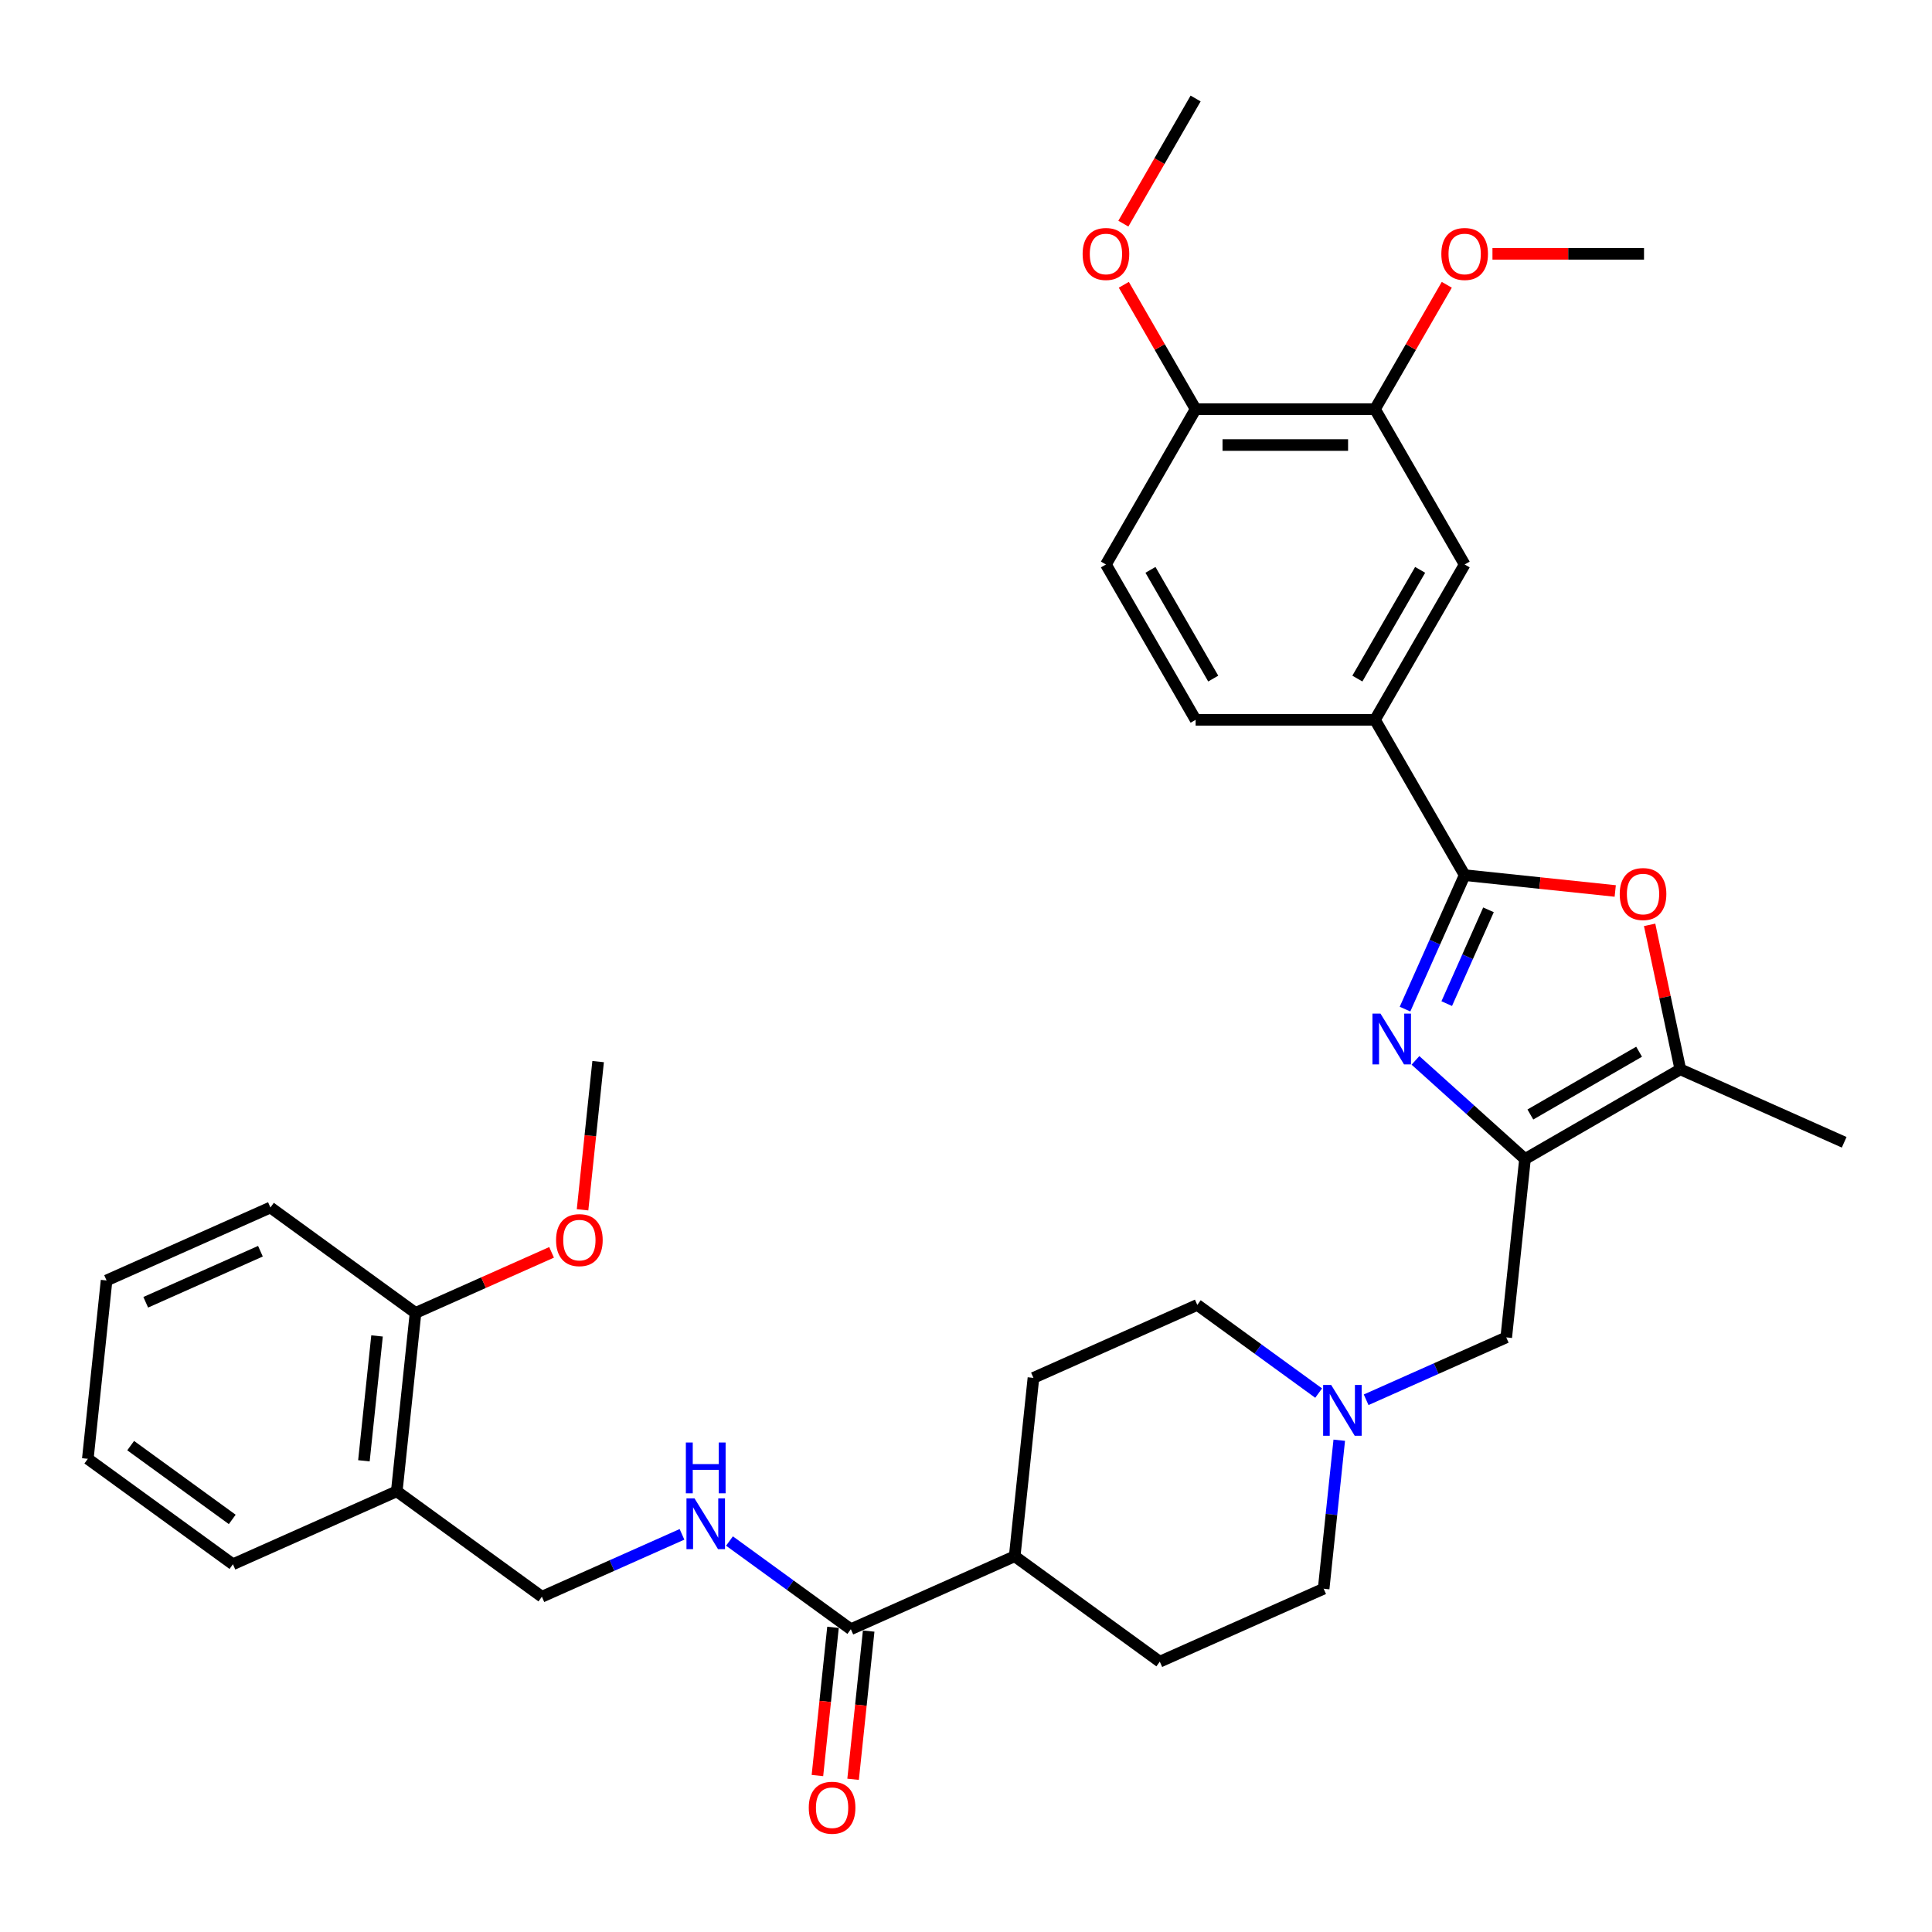 <?xml version='1.0' encoding='iso-8859-1'?>
<svg version='1.1' baseProfile='full'
              xmlns='http://www.w3.org/2000/svg'
                      xmlns:rdkit='http://www.rdkit.org/xml'
                      xmlns:xlink='http://www.w3.org/1999/xlink'
                  xml:space='preserve'
width='1000px' height='1000px' viewBox='0 0 1000 1000'>
<!-- END OF HEADER -->
<rect style='opacity:1.0;fill:#FFFFFF;stroke:none' width='1000' height='1000' x='0' y='0'> </rect>
<path class='bond-0' d='M 732.638,548.852 L 760.987,574.378' style='fill:none;fill-rule:evenodd;stroke:#0000FF;stroke-width:6px;stroke-linecap:butt;stroke-linejoin:miter;stroke-opacity:1' />
<path class='bond-0' d='M 760.987,574.378 L 789.337,599.905' style='fill:none;fill-rule:evenodd;stroke:#000000;stroke-width:6px;stroke-linecap:butt;stroke-linejoin:miter;stroke-opacity:1' />
<path class='bond-1' d='M 727.232,522.319 L 742.669,487.647' style='fill:none;fill-rule:evenodd;stroke:#0000FF;stroke-width:6px;stroke-linecap:butt;stroke-linejoin:miter;stroke-opacity:1' />
<path class='bond-1' d='M 742.669,487.647 L 758.106,452.975' style='fill:none;fill-rule:evenodd;stroke:#000000;stroke-width:6px;stroke-linecap:butt;stroke-linejoin:miter;stroke-opacity:1' />
<path class='bond-1' d='M 748.825,519.469 L 759.631,495.199' style='fill:none;fill-rule:evenodd;stroke:#0000FF;stroke-width:6px;stroke-linecap:butt;stroke-linejoin:miter;stroke-opacity:1' />
<path class='bond-1' d='M 759.631,495.199 L 770.437,470.928' style='fill:none;fill-rule:evenodd;stroke:#000000;stroke-width:6px;stroke-linecap:butt;stroke-linejoin:miter;stroke-opacity:1' />
<path class='bond-3' d='M 789.337,599.905 L 869.735,553.486' style='fill:none;fill-rule:evenodd;stroke:#000000;stroke-width:6px;stroke-linecap:butt;stroke-linejoin:miter;stroke-opacity:1' />
<path class='bond-3' d='M 792.113,576.862 L 848.392,544.369' style='fill:none;fill-rule:evenodd;stroke:#000000;stroke-width:6px;stroke-linecap:butt;stroke-linejoin:miter;stroke-opacity:1' />
<path class='bond-7' d='M 789.337,599.905 L 779.633,692.232' style='fill:none;fill-rule:evenodd;stroke:#000000;stroke-width:6px;stroke-linecap:butt;stroke-linejoin:miter;stroke-opacity:1' />
<path class='bond-2' d='M 758.106,452.975 L 797.075,457.071' style='fill:none;fill-rule:evenodd;stroke:#000000;stroke-width:6px;stroke-linecap:butt;stroke-linejoin:miter;stroke-opacity:1' />
<path class='bond-2' d='M 797.075,457.071 L 836.044,461.167' style='fill:none;fill-rule:evenodd;stroke:#FF0000;stroke-width:6px;stroke-linecap:butt;stroke-linejoin:miter;stroke-opacity:1' />
<path class='bond-4' d='M 758.106,452.975 L 711.688,372.577' style='fill:none;fill-rule:evenodd;stroke:#000000;stroke-width:6px;stroke-linecap:butt;stroke-linejoin:miter;stroke-opacity:1' />
<path class='bond-34' d='M 853.84,478.703 L 861.787,516.094' style='fill:none;fill-rule:evenodd;stroke:#FF0000;stroke-width:6px;stroke-linecap:butt;stroke-linejoin:miter;stroke-opacity:1' />
<path class='bond-34' d='M 861.787,516.094 L 869.735,553.486' style='fill:none;fill-rule:evenodd;stroke:#000000;stroke-width:6px;stroke-linecap:butt;stroke-linejoin:miter;stroke-opacity:1' />
<path class='bond-26' d='M 869.735,553.486 L 954.545,591.246' style='fill:none;fill-rule:evenodd;stroke:#000000;stroke-width:6px;stroke-linecap:butt;stroke-linejoin:miter;stroke-opacity:1' />
<path class='bond-9' d='M 711.688,372.577 L 758.106,292.178' style='fill:none;fill-rule:evenodd;stroke:#000000;stroke-width:6px;stroke-linecap:butt;stroke-linejoin:miter;stroke-opacity:1' />
<path class='bond-9' d='M 702.571,351.233 L 735.064,294.954' style='fill:none;fill-rule:evenodd;stroke:#000000;stroke-width:6px;stroke-linecap:butt;stroke-linejoin:miter;stroke-opacity:1' />
<path class='bond-16' d='M 711.688,372.577 L 618.852,372.577' style='fill:none;fill-rule:evenodd;stroke:#000000;stroke-width:6px;stroke-linecap:butt;stroke-linejoin:miter;stroke-opacity:1' />
<path class='bond-5' d='M 440.393,843.272 L 525.203,805.512' style='fill:none;fill-rule:evenodd;stroke:#000000;stroke-width:6px;stroke-linecap:butt;stroke-linejoin:miter;stroke-opacity:1' />
<path class='bond-8' d='M 440.393,843.272 L 408.985,820.453' style='fill:none;fill-rule:evenodd;stroke:#000000;stroke-width:6px;stroke-linecap:butt;stroke-linejoin:miter;stroke-opacity:1' />
<path class='bond-8' d='M 408.985,820.453 L 377.578,797.634' style='fill:none;fill-rule:evenodd;stroke:#0000FF;stroke-width:6px;stroke-linecap:butt;stroke-linejoin:miter;stroke-opacity:1' />
<path class='bond-15' d='M 431.16,842.301 L 427.129,880.657' style='fill:none;fill-rule:evenodd;stroke:#000000;stroke-width:6px;stroke-linecap:butt;stroke-linejoin:miter;stroke-opacity:1' />
<path class='bond-15' d='M 427.129,880.657 L 423.097,919.014' style='fill:none;fill-rule:evenodd;stroke:#FF0000;stroke-width:6px;stroke-linecap:butt;stroke-linejoin:miter;stroke-opacity:1' />
<path class='bond-15' d='M 449.625,844.242 L 445.594,882.598' style='fill:none;fill-rule:evenodd;stroke:#000000;stroke-width:6px;stroke-linecap:butt;stroke-linejoin:miter;stroke-opacity:1' />
<path class='bond-15' d='M 445.594,882.598 L 441.563,920.955' style='fill:none;fill-rule:evenodd;stroke:#FF0000;stroke-width:6px;stroke-linecap:butt;stroke-linejoin:miter;stroke-opacity:1' />
<path class='bond-6' d='M 707.114,724.519 L 743.374,708.376' style='fill:none;fill-rule:evenodd;stroke:#0000FF;stroke-width:6px;stroke-linecap:butt;stroke-linejoin:miter;stroke-opacity:1' />
<path class='bond-6' d='M 743.374,708.376 L 779.633,692.232' style='fill:none;fill-rule:evenodd;stroke:#000000;stroke-width:6px;stroke-linecap:butt;stroke-linejoin:miter;stroke-opacity:1' />
<path class='bond-21' d='M 682.531,721.062 L 651.124,698.243' style='fill:none;fill-rule:evenodd;stroke:#0000FF;stroke-width:6px;stroke-linecap:butt;stroke-linejoin:miter;stroke-opacity:1' />
<path class='bond-21' d='M 651.124,698.243 L 619.717,675.424' style='fill:none;fill-rule:evenodd;stroke:#000000;stroke-width:6px;stroke-linecap:butt;stroke-linejoin:miter;stroke-opacity:1' />
<path class='bond-22' d='M 693.197,745.458 L 689.158,783.889' style='fill:none;fill-rule:evenodd;stroke:#0000FF;stroke-width:6px;stroke-linecap:butt;stroke-linejoin:miter;stroke-opacity:1' />
<path class='bond-22' d='M 689.158,783.889 L 685.119,822.32' style='fill:none;fill-rule:evenodd;stroke:#000000;stroke-width:6px;stroke-linecap:butt;stroke-linejoin:miter;stroke-opacity:1' />
<path class='bond-13' d='M 352.995,794.176 L 316.736,810.32' style='fill:none;fill-rule:evenodd;stroke:#0000FF;stroke-width:6px;stroke-linecap:butt;stroke-linejoin:miter;stroke-opacity:1' />
<path class='bond-13' d='M 316.736,810.32 L 280.477,826.464' style='fill:none;fill-rule:evenodd;stroke:#000000;stroke-width:6px;stroke-linecap:butt;stroke-linejoin:miter;stroke-opacity:1' />
<path class='bond-10' d='M 758.106,292.178 L 711.688,211.78' style='fill:none;fill-rule:evenodd;stroke:#000000;stroke-width:6px;stroke-linecap:butt;stroke-linejoin:miter;stroke-opacity:1' />
<path class='bond-23' d='M 711.688,211.78 L 730.271,179.592' style='fill:none;fill-rule:evenodd;stroke:#000000;stroke-width:6px;stroke-linecap:butt;stroke-linejoin:miter;stroke-opacity:1' />
<path class='bond-23' d='M 730.271,179.592 L 748.855,147.405' style='fill:none;fill-rule:evenodd;stroke:#FF0000;stroke-width:6px;stroke-linecap:butt;stroke-linejoin:miter;stroke-opacity:1' />
<path class='bond-35' d='M 711.688,211.78 L 618.852,211.78' style='fill:none;fill-rule:evenodd;stroke:#000000;stroke-width:6px;stroke-linecap:butt;stroke-linejoin:miter;stroke-opacity:1' />
<path class='bond-35' d='M 697.763,230.347 L 632.777,230.347' style='fill:none;fill-rule:evenodd;stroke:#000000;stroke-width:6px;stroke-linecap:butt;stroke-linejoin:miter;stroke-opacity:1' />
<path class='bond-11' d='M 205.371,771.896 L 280.477,826.464' style='fill:none;fill-rule:evenodd;stroke:#000000;stroke-width:6px;stroke-linecap:butt;stroke-linejoin:miter;stroke-opacity:1' />
<path class='bond-17' d='M 205.371,771.896 L 215.075,679.568' style='fill:none;fill-rule:evenodd;stroke:#000000;stroke-width:6px;stroke-linecap:butt;stroke-linejoin:miter;stroke-opacity:1' />
<path class='bond-17' d='M 188.361,756.106 L 195.154,691.477' style='fill:none;fill-rule:evenodd;stroke:#000000;stroke-width:6px;stroke-linecap:butt;stroke-linejoin:miter;stroke-opacity:1' />
<path class='bond-27' d='M 205.371,771.896 L 120.561,809.656' style='fill:none;fill-rule:evenodd;stroke:#000000;stroke-width:6px;stroke-linecap:butt;stroke-linejoin:miter;stroke-opacity:1' />
<path class='bond-12' d='M 525.203,805.512 L 600.309,860.079' style='fill:none;fill-rule:evenodd;stroke:#000000;stroke-width:6px;stroke-linecap:butt;stroke-linejoin:miter;stroke-opacity:1' />
<path class='bond-36' d='M 525.203,805.512 L 534.907,713.184' style='fill:none;fill-rule:evenodd;stroke:#000000;stroke-width:6px;stroke-linecap:butt;stroke-linejoin:miter;stroke-opacity:1' />
<path class='bond-14' d='M 618.852,211.78 L 572.434,292.178' style='fill:none;fill-rule:evenodd;stroke:#000000;stroke-width:6px;stroke-linecap:butt;stroke-linejoin:miter;stroke-opacity:1' />
<path class='bond-24' d='M 618.852,211.78 L 600.268,179.592' style='fill:none;fill-rule:evenodd;stroke:#000000;stroke-width:6px;stroke-linecap:butt;stroke-linejoin:miter;stroke-opacity:1' />
<path class='bond-24' d='M 600.268,179.592 L 581.685,147.405' style='fill:none;fill-rule:evenodd;stroke:#FF0000;stroke-width:6px;stroke-linecap:butt;stroke-linejoin:miter;stroke-opacity:1' />
<path class='bond-18' d='M 618.852,372.577 L 572.434,292.178' style='fill:none;fill-rule:evenodd;stroke:#000000;stroke-width:6px;stroke-linecap:butt;stroke-linejoin:miter;stroke-opacity:1' />
<path class='bond-18' d='M 627.969,351.233 L 595.476,294.954' style='fill:none;fill-rule:evenodd;stroke:#000000;stroke-width:6px;stroke-linecap:butt;stroke-linejoin:miter;stroke-opacity:1' />
<path class='bond-25' d='M 215.075,679.568 L 250.285,663.892' style='fill:none;fill-rule:evenodd;stroke:#000000;stroke-width:6px;stroke-linecap:butt;stroke-linejoin:miter;stroke-opacity:1' />
<path class='bond-25' d='M 250.285,663.892 L 285.495,648.215' style='fill:none;fill-rule:evenodd;stroke:#FF0000;stroke-width:6px;stroke-linecap:butt;stroke-linejoin:miter;stroke-opacity:1' />
<path class='bond-28' d='M 215.075,679.568 L 139.969,625.001' style='fill:none;fill-rule:evenodd;stroke:#000000;stroke-width:6px;stroke-linecap:butt;stroke-linejoin:miter;stroke-opacity:1' />
<path class='bond-19' d='M 534.907,713.184 L 619.717,675.424' style='fill:none;fill-rule:evenodd;stroke:#000000;stroke-width:6px;stroke-linecap:butt;stroke-linejoin:miter;stroke-opacity:1' />
<path class='bond-20' d='M 600.309,860.079 L 685.119,822.32' style='fill:none;fill-rule:evenodd;stroke:#000000;stroke-width:6px;stroke-linecap:butt;stroke-linejoin:miter;stroke-opacity:1' />
<path class='bond-29' d='M 772.496,131.381 L 811.719,131.381' style='fill:none;fill-rule:evenodd;stroke:#FF0000;stroke-width:6px;stroke-linecap:butt;stroke-linejoin:miter;stroke-opacity:1' />
<path class='bond-29' d='M 811.719,131.381 L 850.942,131.381' style='fill:none;fill-rule:evenodd;stroke:#000000;stroke-width:6px;stroke-linecap:butt;stroke-linejoin:miter;stroke-opacity:1' />
<path class='bond-30' d='M 581.449,115.766 L 600.15,83.374' style='fill:none;fill-rule:evenodd;stroke:#FF0000;stroke-width:6px;stroke-linecap:butt;stroke-linejoin:miter;stroke-opacity:1' />
<path class='bond-30' d='M 600.15,83.374 L 618.852,50.983' style='fill:none;fill-rule:evenodd;stroke:#000000;stroke-width:6px;stroke-linecap:butt;stroke-linejoin:miter;stroke-opacity:1' />
<path class='bond-31' d='M 301.526,626.194 L 305.557,587.837' style='fill:none;fill-rule:evenodd;stroke:#FF0000;stroke-width:6px;stroke-linecap:butt;stroke-linejoin:miter;stroke-opacity:1' />
<path class='bond-31' d='M 305.557,587.837 L 309.589,549.481' style='fill:none;fill-rule:evenodd;stroke:#000000;stroke-width:6px;stroke-linecap:butt;stroke-linejoin:miter;stroke-opacity:1' />
<path class='bond-32' d='M 120.561,809.656 L 45.455,755.088' style='fill:none;fill-rule:evenodd;stroke:#000000;stroke-width:6px;stroke-linecap:butt;stroke-linejoin:miter;stroke-opacity:1' />
<path class='bond-32' d='M 120.208,786.45 L 67.634,748.252' style='fill:none;fill-rule:evenodd;stroke:#000000;stroke-width:6px;stroke-linecap:butt;stroke-linejoin:miter;stroke-opacity:1' />
<path class='bond-37' d='M 139.969,625.001 L 55.159,662.761' style='fill:none;fill-rule:evenodd;stroke:#000000;stroke-width:6px;stroke-linecap:butt;stroke-linejoin:miter;stroke-opacity:1' />
<path class='bond-37' d='M 134.799,647.627 L 75.432,674.059' style='fill:none;fill-rule:evenodd;stroke:#000000;stroke-width:6px;stroke-linecap:butt;stroke-linejoin:miter;stroke-opacity:1' />
<path class='bond-33' d='M 45.455,755.088 L 55.159,662.761' style='fill:none;fill-rule:evenodd;stroke:#000000;stroke-width:6px;stroke-linecap:butt;stroke-linejoin:miter;stroke-opacity:1' />
<path  class='atom-0' d='M 714.535 524.639
L 723.15 538.565
Q 724.004 539.939, 725.378 542.427
Q 726.752 544.915, 726.826 545.063
L 726.826 524.639
L 730.317 524.639
L 730.317 550.931
L 726.715 550.931
L 717.468 535.705
Q 716.391 533.923, 715.24 531.881
Q 714.126 529.838, 713.792 529.207
L 713.792 550.931
L 710.376 550.931
L 710.376 524.639
L 714.535 524.639
' fill='#0000FF'/>
<path  class='atom-3' d='M 838.365 462.753
Q 838.365 456.44, 841.484 452.913
Q 844.604 449.385, 850.434 449.385
Q 856.264 449.385, 859.383 452.913
Q 862.502 456.44, 862.502 462.753
Q 862.502 469.14, 859.346 472.78
Q 856.19 476.382, 850.434 476.382
Q 844.641 476.382, 841.484 472.78
Q 838.365 469.178, 838.365 462.753
M 850.434 473.411
Q 854.444 473.411, 856.598 470.737
Q 858.789 468.026, 858.789 462.753
Q 858.789 457.592, 856.598 454.992
Q 854.444 452.356, 850.434 452.356
Q 846.423 452.356, 844.232 454.955
Q 842.078 457.554, 842.078 462.753
Q 842.078 468.063, 844.232 470.737
Q 846.423 473.411, 850.434 473.411
' fill='#FF0000'/>
<path  class='atom-7' d='M 689.011 716.846
L 697.627 730.772
Q 698.481 732.146, 699.855 734.634
Q 701.229 737.122, 701.303 737.27
L 701.303 716.846
L 704.793 716.846
L 704.793 743.138
L 701.191 743.138
L 691.945 727.912
Q 690.868 726.13, 689.717 724.088
Q 688.603 722.045, 688.269 721.414
L 688.269 743.138
L 684.852 743.138
L 684.852 716.846
L 689.011 716.846
' fill='#0000FF'/>
<path  class='atom-9' d='M 359.475 775.558
L 368.09 789.484
Q 368.944 790.858, 370.318 793.346
Q 371.692 795.834, 371.767 795.982
L 371.767 775.558
L 375.257 775.558
L 375.257 801.849
L 371.655 801.849
L 362.409 786.624
Q 361.332 784.842, 360.181 782.799
Q 359.067 780.757, 358.732 780.126
L 358.732 801.849
L 355.316 801.849
L 355.316 775.558
L 359.475 775.558
' fill='#0000FF'/>
<path  class='atom-9' d='M 355 746.638
L 358.565 746.638
L 358.565 757.815
L 372.008 757.815
L 372.008 746.638
L 375.573 746.638
L 375.573 772.929
L 372.008 772.929
L 372.008 760.786
L 358.565 760.786
L 358.565 772.929
L 355 772.929
L 355 746.638
' fill='#0000FF'/>
<path  class='atom-16' d='M 418.62 935.673
Q 418.62 929.361, 421.739 925.833
Q 424.859 922.305, 430.689 922.305
Q 436.519 922.305, 439.638 925.833
Q 442.757 929.361, 442.757 935.673
Q 442.757 942.061, 439.601 945.7
Q 436.445 949.302, 430.689 949.302
Q 424.896 949.302, 421.739 945.7
Q 418.62 942.098, 418.62 935.673
M 430.689 946.331
Q 434.699 946.331, 436.853 943.657
Q 439.044 940.947, 439.044 935.673
Q 439.044 930.512, 436.853 927.912
Q 434.699 925.276, 430.689 925.276
Q 426.678 925.276, 424.487 927.875
Q 422.333 930.475, 422.333 935.673
Q 422.333 940.984, 424.487 943.657
Q 426.678 946.331, 430.689 946.331
' fill='#FF0000'/>
<path  class='atom-24' d='M 746.037 131.455
Q 746.037 125.143, 749.157 121.615
Q 752.276 118.087, 758.106 118.087
Q 763.936 118.087, 767.056 121.615
Q 770.175 125.143, 770.175 131.455
Q 770.175 137.842, 767.018 141.482
Q 763.862 145.084, 758.106 145.084
Q 752.313 145.084, 749.157 141.482
Q 746.037 137.88, 746.037 131.455
M 758.106 142.113
Q 762.117 142.113, 764.27 139.439
Q 766.461 136.728, 766.461 131.455
Q 766.461 126.294, 764.27 123.694
Q 762.117 121.058, 758.106 121.058
Q 754.096 121.058, 751.905 123.657
Q 749.751 126.257, 749.751 131.455
Q 749.751 136.766, 751.905 139.439
Q 754.096 142.113, 758.106 142.113
' fill='#FF0000'/>
<path  class='atom-25' d='M 560.365 131.455
Q 560.365 125.143, 563.484 121.615
Q 566.604 118.087, 572.434 118.087
Q 578.264 118.087, 581.383 121.615
Q 584.502 125.143, 584.502 131.455
Q 584.502 137.842, 581.346 141.482
Q 578.19 145.084, 572.434 145.084
Q 566.641 145.084, 563.484 141.482
Q 560.365 137.88, 560.365 131.455
M 572.434 142.113
Q 576.444 142.113, 578.598 139.439
Q 580.789 136.728, 580.789 131.455
Q 580.789 126.294, 578.598 123.694
Q 576.444 121.058, 572.434 121.058
Q 568.423 121.058, 566.232 123.657
Q 564.079 126.257, 564.079 131.455
Q 564.079 136.766, 566.232 139.439
Q 568.423 142.113, 572.434 142.113
' fill='#FF0000'/>
<path  class='atom-26' d='M 287.816 641.883
Q 287.816 635.57, 290.935 632.042
Q 294.055 628.514, 299.885 628.514
Q 305.715 628.514, 308.834 632.042
Q 311.953 635.57, 311.953 641.883
Q 311.953 648.27, 308.797 651.909
Q 305.641 655.511, 299.885 655.511
Q 294.092 655.511, 290.935 651.909
Q 287.816 648.307, 287.816 641.883
M 299.885 652.54
Q 303.895 652.54, 306.049 649.867
Q 308.24 647.156, 308.24 641.883
Q 308.24 636.721, 306.049 634.122
Q 303.895 631.485, 299.885 631.485
Q 295.874 631.485, 293.683 634.085
Q 291.529 636.684, 291.529 641.883
Q 291.529 647.193, 293.683 649.867
Q 295.874 652.54, 299.885 652.54
' fill='#FF0000'/>
</svg>

